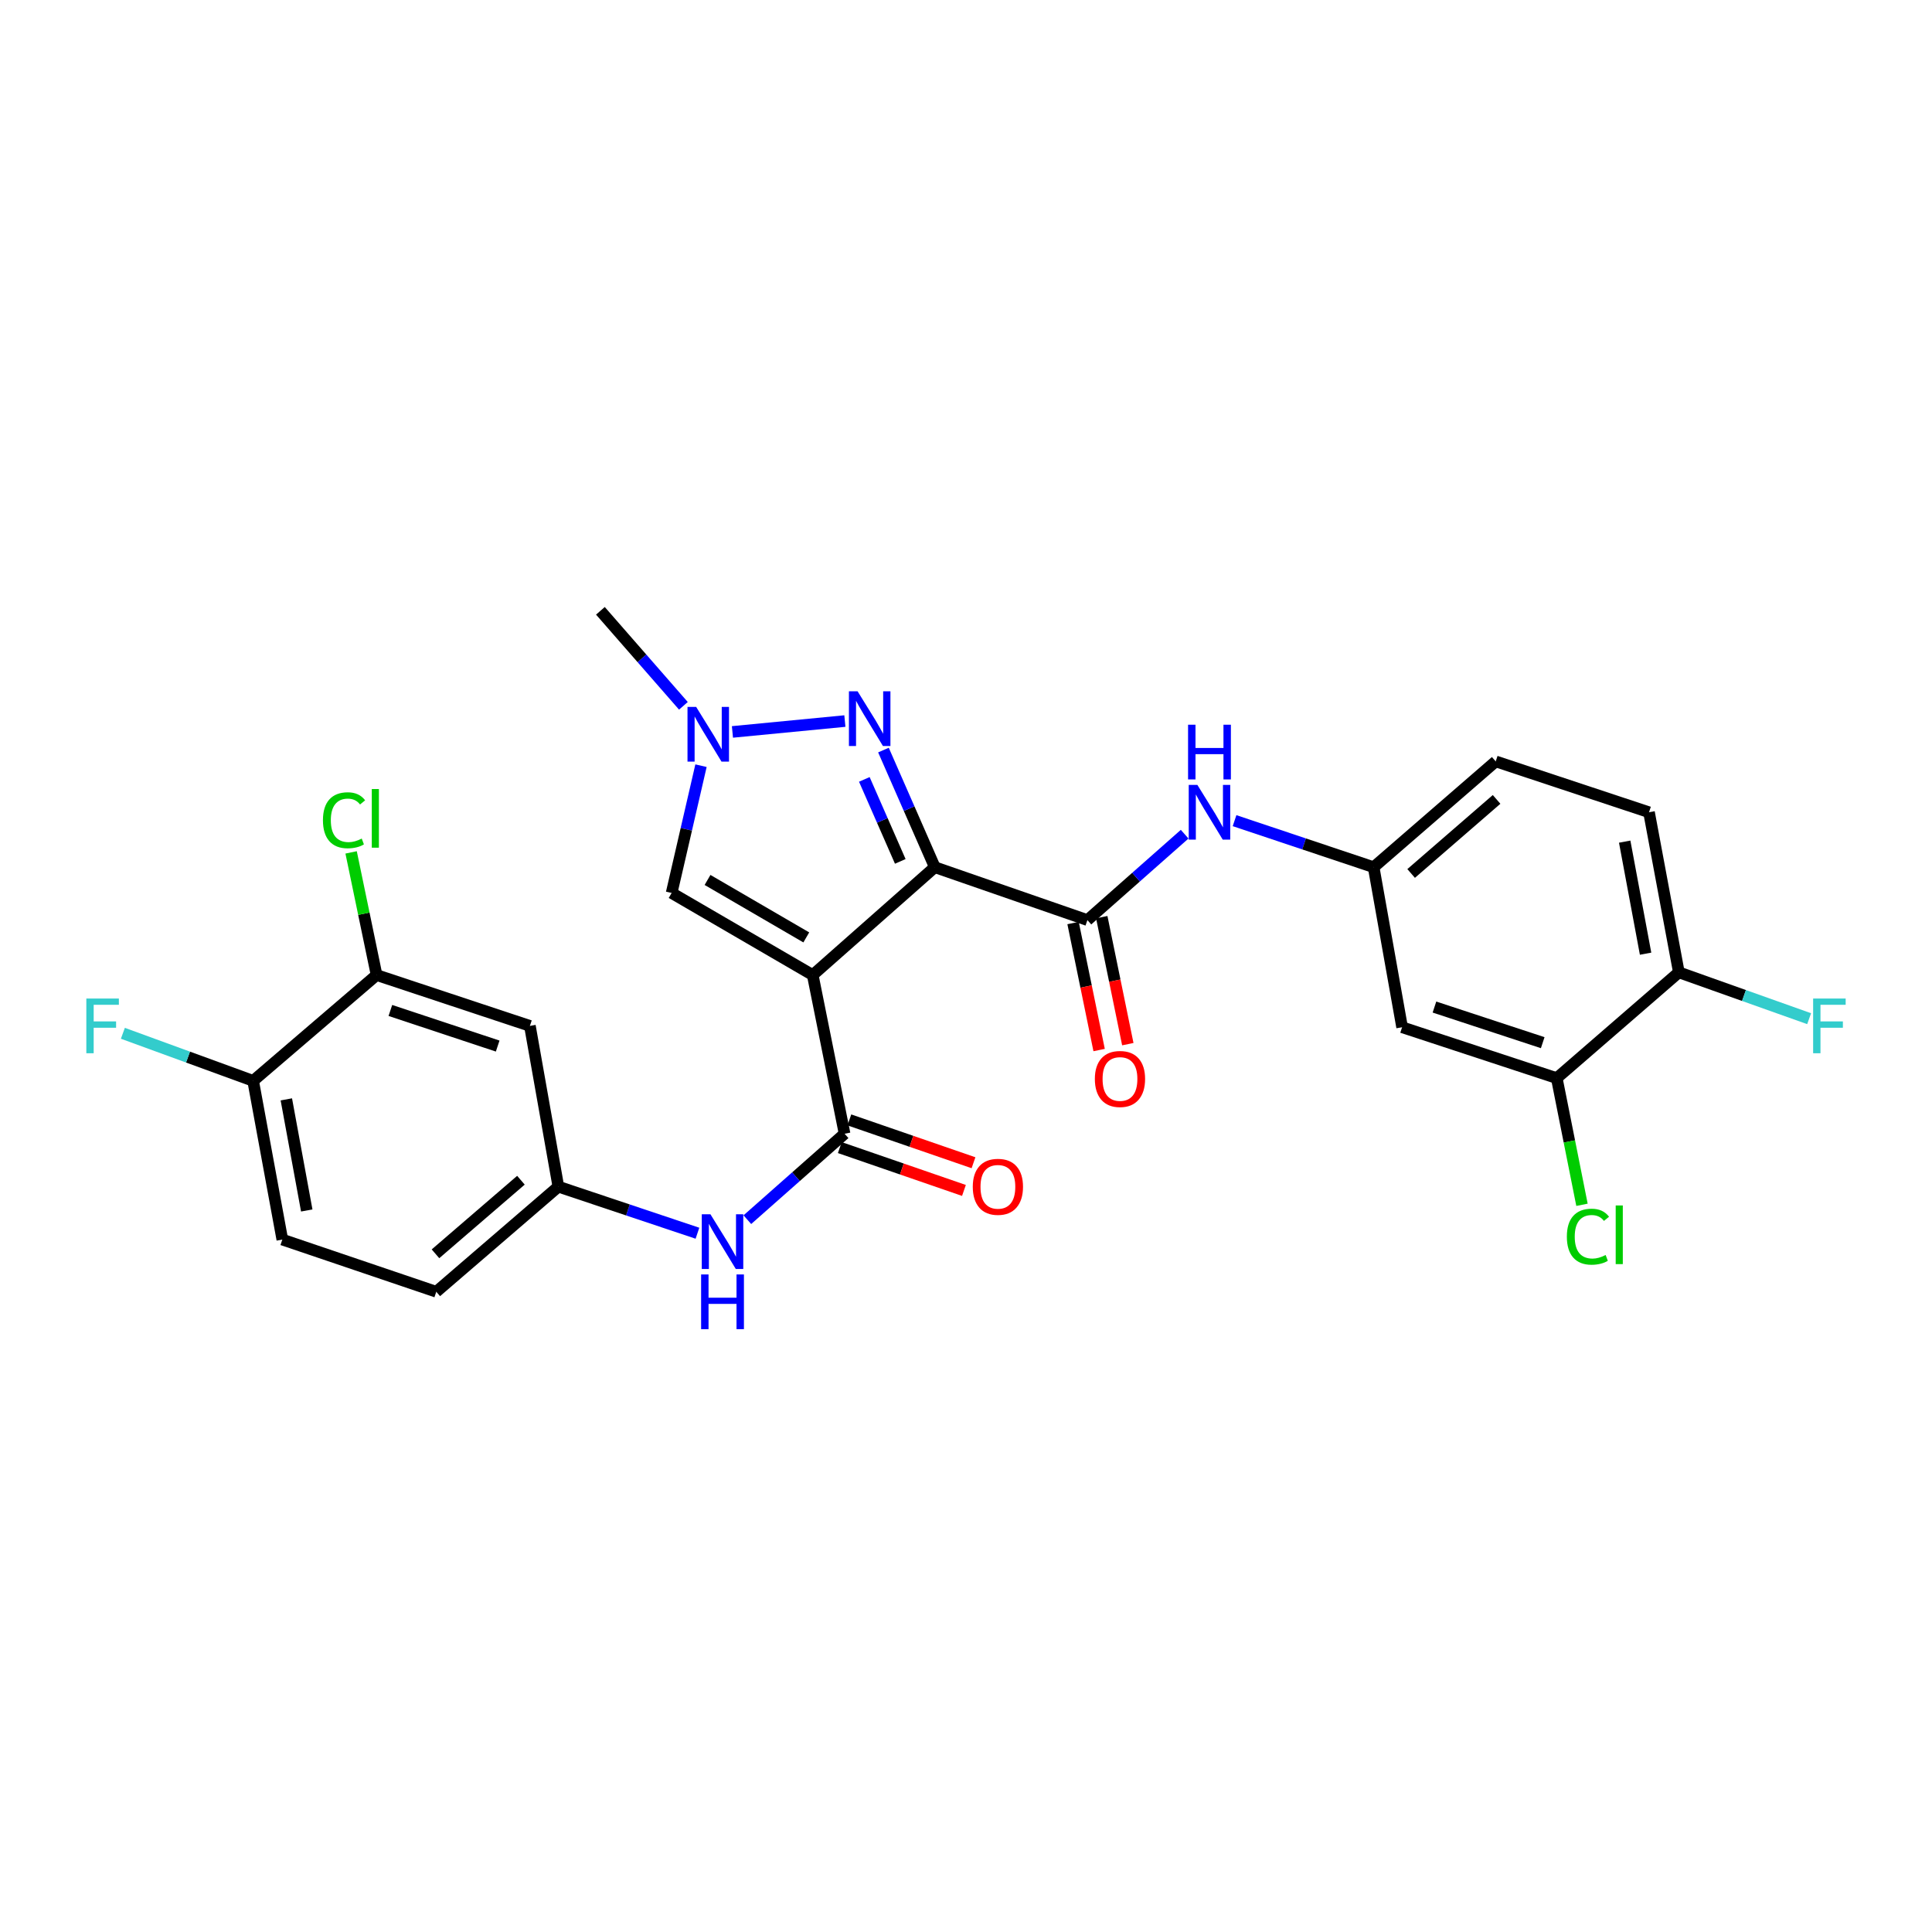<?xml version='1.0' encoding='iso-8859-1'?>
<svg version='1.1' baseProfile='full'
              xmlns='http://www.w3.org/2000/svg'
                      xmlns:rdkit='http://www.rdkit.org/xml'
                      xmlns:xlink='http://www.w3.org/1999/xlink'
                  xml:space='preserve'
width='1000px' height='1000px' viewBox='0 0 1000 1000'>
<!-- END OF HEADER -->
<rect style='opacity:1.0;fill:#FFFFFF;stroke:none' width='1000' height='1000' x='0' y='0'> </rect>
<path class='bond-0' d='M 483.853,448.86 L 420.665,504.678' style='fill:none;fill-rule:evenodd;stroke:#000000;stroke-width:6px;stroke-linecap:butt;stroke-linejoin:miter;stroke-opacity:1' />
<path class='bond-1' d='M 483.853,448.86 L 470.563,418.547' style='fill:none;fill-rule:evenodd;stroke:#000000;stroke-width:6px;stroke-linecap:butt;stroke-linejoin:miter;stroke-opacity:1' />
<path class='bond-1' d='M 470.563,418.547 L 457.273,388.234' style='fill:none;fill-rule:evenodd;stroke:#0000FF;stroke-width:6px;stroke-linecap:butt;stroke-linejoin:miter;stroke-opacity:1' />
<path class='bond-1' d='M 465.981,445.854 L 456.678,424.635' style='fill:none;fill-rule:evenodd;stroke:#000000;stroke-width:6px;stroke-linecap:butt;stroke-linejoin:miter;stroke-opacity:1' />
<path class='bond-1' d='M 456.678,424.635 L 447.375,403.416' style='fill:none;fill-rule:evenodd;stroke:#0000FF;stroke-width:6px;stroke-linecap:butt;stroke-linejoin:miter;stroke-opacity:1' />
<path class='bond-3' d='M 483.853,448.86 L 562.843,476.242' style='fill:none;fill-rule:evenodd;stroke:#000000;stroke-width:6px;stroke-linecap:butt;stroke-linejoin:miter;stroke-opacity:1' />
<path class='bond-2' d='M 420.665,504.678 L 437.157,586.826' style='fill:none;fill-rule:evenodd;stroke:#000000;stroke-width:6px;stroke-linecap:butt;stroke-linejoin:miter;stroke-opacity:1' />
<path class='bond-5' d='M 420.665,504.678 L 347.638,462.193' style='fill:none;fill-rule:evenodd;stroke:#000000;stroke-width:6px;stroke-linecap:butt;stroke-linejoin:miter;stroke-opacity:1' />
<path class='bond-5' d='M 417.335,485.2 L 366.216,455.461' style='fill:none;fill-rule:evenodd;stroke:#000000;stroke-width:6px;stroke-linecap:butt;stroke-linejoin:miter;stroke-opacity:1' />
<path class='bond-4' d='M 437.306,373.217 L 379.106,378.843' style='fill:none;fill-rule:evenodd;stroke:#0000FF;stroke-width:6px;stroke-linecap:butt;stroke-linejoin:miter;stroke-opacity:1' />
<path class='bond-6' d='M 437.157,586.826 L 411.991,609.067' style='fill:none;fill-rule:evenodd;stroke:#000000;stroke-width:6px;stroke-linecap:butt;stroke-linejoin:miter;stroke-opacity:1' />
<path class='bond-6' d='M 411.991,609.067 L 386.825,631.307' style='fill:none;fill-rule:evenodd;stroke:#0000FF;stroke-width:6px;stroke-linecap:butt;stroke-linejoin:miter;stroke-opacity:1' />
<path class='bond-14' d='M 434.684,593.992 L 466.811,605.079' style='fill:none;fill-rule:evenodd;stroke:#000000;stroke-width:6px;stroke-linecap:butt;stroke-linejoin:miter;stroke-opacity:1' />
<path class='bond-14' d='M 466.811,605.079 L 498.937,616.165' style='fill:none;fill-rule:evenodd;stroke:#FF0000;stroke-width:6px;stroke-linecap:butt;stroke-linejoin:miter;stroke-opacity:1' />
<path class='bond-14' d='M 439.63,579.661 L 471.756,590.747' style='fill:none;fill-rule:evenodd;stroke:#000000;stroke-width:6px;stroke-linecap:butt;stroke-linejoin:miter;stroke-opacity:1' />
<path class='bond-14' d='M 471.756,590.747 L 503.883,601.833' style='fill:none;fill-rule:evenodd;stroke:#FF0000;stroke-width:6px;stroke-linecap:butt;stroke-linejoin:miter;stroke-opacity:1' />
<path class='bond-7' d='M 562.843,476.242 L 588.009,454.008' style='fill:none;fill-rule:evenodd;stroke:#000000;stroke-width:6px;stroke-linecap:butt;stroke-linejoin:miter;stroke-opacity:1' />
<path class='bond-7' d='M 588.009,454.008 L 613.176,431.775' style='fill:none;fill-rule:evenodd;stroke:#0000FF;stroke-width:6px;stroke-linecap:butt;stroke-linejoin:miter;stroke-opacity:1' />
<path class='bond-15' d='M 555.417,477.766 L 562.16,510.632' style='fill:none;fill-rule:evenodd;stroke:#000000;stroke-width:6px;stroke-linecap:butt;stroke-linejoin:miter;stroke-opacity:1' />
<path class='bond-15' d='M 562.16,510.632 L 568.903,543.498' style='fill:none;fill-rule:evenodd;stroke:#FF0000;stroke-width:6px;stroke-linecap:butt;stroke-linejoin:miter;stroke-opacity:1' />
<path class='bond-15' d='M 570.269,474.719 L 577.012,507.585' style='fill:none;fill-rule:evenodd;stroke:#000000;stroke-width:6px;stroke-linecap:butt;stroke-linejoin:miter;stroke-opacity:1' />
<path class='bond-15' d='M 577.012,507.585 L 583.755,540.451' style='fill:none;fill-rule:evenodd;stroke:#FF0000;stroke-width:6px;stroke-linecap:butt;stroke-linejoin:miter;stroke-opacity:1' />
<path class='bond-26' d='M 353.729,365.331 L 332.25,340.744' style='fill:none;fill-rule:evenodd;stroke:#0000FF;stroke-width:6px;stroke-linecap:butt;stroke-linejoin:miter;stroke-opacity:1' />
<path class='bond-26' d='M 332.25,340.744 L 310.771,316.157' style='fill:none;fill-rule:evenodd;stroke:#000000;stroke-width:6px;stroke-linecap:butt;stroke-linejoin:miter;stroke-opacity:1' />
<path class='bond-27' d='M 362.837,396.32 L 355.238,429.257' style='fill:none;fill-rule:evenodd;stroke:#0000FF;stroke-width:6px;stroke-linecap:butt;stroke-linejoin:miter;stroke-opacity:1' />
<path class='bond-27' d='M 355.238,429.257 L 347.638,462.193' style='fill:none;fill-rule:evenodd;stroke:#000000;stroke-width:6px;stroke-linecap:butt;stroke-linejoin:miter;stroke-opacity:1' />
<path class='bond-13' d='M 360.997,638.315 L 325.002,626.262' style='fill:none;fill-rule:evenodd;stroke:#0000FF;stroke-width:6px;stroke-linecap:butt;stroke-linejoin:miter;stroke-opacity:1' />
<path class='bond-13' d='M 325.002,626.262 L 289.007,614.209' style='fill:none;fill-rule:evenodd;stroke:#000000;stroke-width:6px;stroke-linecap:butt;stroke-linejoin:miter;stroke-opacity:1' />
<path class='bond-12' d='M 639.003,424.768 L 674.998,436.814' style='fill:none;fill-rule:evenodd;stroke:#0000FF;stroke-width:6px;stroke-linecap:butt;stroke-linejoin:miter;stroke-opacity:1' />
<path class='bond-12' d='M 674.998,436.814 L 710.993,448.86' style='fill:none;fill-rule:evenodd;stroke:#000000;stroke-width:6px;stroke-linecap:butt;stroke-linejoin:miter;stroke-opacity:1' />
<path class='bond-8' d='M 805.776,558.037 L 725.725,531.699' style='fill:none;fill-rule:evenodd;stroke:#000000;stroke-width:6px;stroke-linecap:butt;stroke-linejoin:miter;stroke-opacity:1' />
<path class='bond-8' d='M 798.507,539.685 L 742.471,521.248' style='fill:none;fill-rule:evenodd;stroke:#000000;stroke-width:6px;stroke-linecap:butt;stroke-linejoin:miter;stroke-opacity:1' />
<path class='bond-20' d='M 805.776,558.037 L 812.303,590.817' style='fill:none;fill-rule:evenodd;stroke:#000000;stroke-width:6px;stroke-linecap:butt;stroke-linejoin:miter;stroke-opacity:1' />
<path class='bond-20' d='M 812.303,590.817 L 818.831,623.597' style='fill:none;fill-rule:evenodd;stroke:#00CC00;stroke-width:6px;stroke-linecap:butt;stroke-linejoin:miter;stroke-opacity:1' />
<path class='bond-28' d='M 805.776,558.037 L 868.973,503.28' style='fill:none;fill-rule:evenodd;stroke:#000000;stroke-width:6px;stroke-linecap:butt;stroke-linejoin:miter;stroke-opacity:1' />
<path class='bond-9' d='M 194.923,504.678 L 274.275,531' style='fill:none;fill-rule:evenodd;stroke:#000000;stroke-width:6px;stroke-linecap:butt;stroke-linejoin:miter;stroke-opacity:1' />
<path class='bond-9' d='M 202.053,523.016 L 257.599,541.442' style='fill:none;fill-rule:evenodd;stroke:#000000;stroke-width:6px;stroke-linecap:butt;stroke-linejoin:miter;stroke-opacity:1' />
<path class='bond-21' d='M 194.923,504.678 L 188.329,472.936' style='fill:none;fill-rule:evenodd;stroke:#000000;stroke-width:6px;stroke-linecap:butt;stroke-linejoin:miter;stroke-opacity:1' />
<path class='bond-21' d='M 188.329,472.936 L 181.736,441.193' style='fill:none;fill-rule:evenodd;stroke:#00CC00;stroke-width:6px;stroke-linecap:butt;stroke-linejoin:miter;stroke-opacity:1' />
<path class='bond-29' d='M 194.923,504.678 L 131.027,559.452' style='fill:none;fill-rule:evenodd;stroke:#000000;stroke-width:6px;stroke-linecap:butt;stroke-linejoin:miter;stroke-opacity:1' />
<path class='bond-10' d='M 725.725,531.699 L 710.993,448.86' style='fill:none;fill-rule:evenodd;stroke:#000000;stroke-width:6px;stroke-linecap:butt;stroke-linejoin:miter;stroke-opacity:1' />
<path class='bond-11' d='M 274.275,531 L 289.007,614.209' style='fill:none;fill-rule:evenodd;stroke:#000000;stroke-width:6px;stroke-linecap:butt;stroke-linejoin:miter;stroke-opacity:1' />
<path class='bond-23' d='M 710.993,448.86 L 774.182,394.102' style='fill:none;fill-rule:evenodd;stroke:#000000;stroke-width:6px;stroke-linecap:butt;stroke-linejoin:miter;stroke-opacity:1' />
<path class='bond-23' d='M 730.4,452.104 L 774.632,413.774' style='fill:none;fill-rule:evenodd;stroke:#000000;stroke-width:6px;stroke-linecap:butt;stroke-linejoin:miter;stroke-opacity:1' />
<path class='bond-22' d='M 289.007,614.209 L 225.818,668.621' style='fill:none;fill-rule:evenodd;stroke:#000000;stroke-width:6px;stroke-linecap:butt;stroke-linejoin:miter;stroke-opacity:1' />
<path class='bond-22' d='M 269.635,610.882 L 225.404,648.971' style='fill:none;fill-rule:evenodd;stroke:#000000;stroke-width:6px;stroke-linecap:butt;stroke-linejoin:miter;stroke-opacity:1' />
<path class='bond-16' d='M 131.027,559.452 L 146.129,641.6' style='fill:none;fill-rule:evenodd;stroke:#000000;stroke-width:6px;stroke-linecap:butt;stroke-linejoin:miter;stroke-opacity:1' />
<path class='bond-16' d='M 148.204,569.033 L 158.775,626.537' style='fill:none;fill-rule:evenodd;stroke:#000000;stroke-width:6px;stroke-linecap:butt;stroke-linejoin:miter;stroke-opacity:1' />
<path class='bond-24' d='M 131.027,559.452 L 97.314,547.142' style='fill:none;fill-rule:evenodd;stroke:#000000;stroke-width:6px;stroke-linecap:butt;stroke-linejoin:miter;stroke-opacity:1' />
<path class='bond-24' d='M 97.314,547.142 L 63.601,534.831' style='fill:none;fill-rule:evenodd;stroke:#33CCCC;stroke-width:6px;stroke-linecap:butt;stroke-linejoin:miter;stroke-opacity:1' />
<path class='bond-17' d='M 868.973,503.28 L 853.525,420.424' style='fill:none;fill-rule:evenodd;stroke:#000000;stroke-width:6px;stroke-linecap:butt;stroke-linejoin:miter;stroke-opacity:1' />
<path class='bond-17' d='M 851.751,493.63 L 840.938,435.631' style='fill:none;fill-rule:evenodd;stroke:#000000;stroke-width:6px;stroke-linecap:butt;stroke-linejoin:miter;stroke-opacity:1' />
<path class='bond-25' d='M 868.973,503.28 L 902.689,515.274' style='fill:none;fill-rule:evenodd;stroke:#000000;stroke-width:6px;stroke-linecap:butt;stroke-linejoin:miter;stroke-opacity:1' />
<path class='bond-25' d='M 902.689,515.274 L 936.405,527.269' style='fill:none;fill-rule:evenodd;stroke:#33CCCC;stroke-width:6px;stroke-linecap:butt;stroke-linejoin:miter;stroke-opacity:1' />
<path class='bond-18' d='M 853.525,420.424 L 774.182,394.102' style='fill:none;fill-rule:evenodd;stroke:#000000;stroke-width:6px;stroke-linecap:butt;stroke-linejoin:miter;stroke-opacity:1' />
<path class='bond-19' d='M 146.129,641.6 L 225.818,668.621' style='fill:none;fill-rule:evenodd;stroke:#000000;stroke-width:6px;stroke-linecap:butt;stroke-linejoin:miter;stroke-opacity:1' />
<path  class='atom-2' d='M 443.885 357.815
L 453.165 372.815
Q 454.085 374.295, 455.565 376.975
Q 457.045 379.655, 457.125 379.815
L 457.125 357.815
L 460.885 357.815
L 460.885 386.135
L 457.005 386.135
L 447.045 369.735
Q 445.885 367.815, 444.645 365.615
Q 443.445 363.415, 443.085 362.735
L 443.085 386.135
L 439.405 386.135
L 439.405 357.815
L 443.885 357.815
' fill='#0000FF'/>
<path  class='atom-5' d='M 360.33 365.893
L 369.61 380.893
Q 370.53 382.373, 372.01 385.053
Q 373.49 387.733, 373.57 387.893
L 373.57 365.893
L 377.33 365.893
L 377.33 394.213
L 373.45 394.213
L 363.49 377.813
Q 362.33 375.893, 361.09 373.693
Q 359.89 371.493, 359.53 370.813
L 359.53 394.213
L 355.85 394.213
L 355.85 365.893
L 360.33 365.893
' fill='#0000FF'/>
<path  class='atom-7' d='M 367.717 628.502
L 376.997 643.502
Q 377.917 644.982, 379.397 647.662
Q 380.877 650.342, 380.957 650.502
L 380.957 628.502
L 384.717 628.502
L 384.717 656.822
L 380.837 656.822
L 370.877 640.422
Q 369.717 638.502, 368.477 636.302
Q 367.277 634.102, 366.917 633.422
L 366.917 656.822
L 363.237 656.822
L 363.237 628.502
L 367.717 628.502
' fill='#0000FF'/>
<path  class='atom-7' d='M 362.897 659.654
L 366.737 659.654
L 366.737 671.694
L 381.217 671.694
L 381.217 659.654
L 385.057 659.654
L 385.057 687.974
L 381.217 687.974
L 381.217 674.894
L 366.737 674.894
L 366.737 687.974
L 362.897 687.974
L 362.897 659.654
' fill='#0000FF'/>
<path  class='atom-8' d='M 619.763 406.264
L 629.043 421.264
Q 629.963 422.744, 631.443 425.424
Q 632.923 428.104, 633.003 428.264
L 633.003 406.264
L 636.763 406.264
L 636.763 434.584
L 632.883 434.584
L 622.923 418.184
Q 621.763 416.264, 620.523 414.064
Q 619.323 411.864, 618.963 411.184
L 618.963 434.584
L 615.283 434.584
L 615.283 406.264
L 619.763 406.264
' fill='#0000FF'/>
<path  class='atom-8' d='M 614.943 375.112
L 618.783 375.112
L 618.783 387.152
L 633.263 387.152
L 633.263 375.112
L 637.103 375.112
L 637.103 403.432
L 633.263 403.432
L 633.263 390.352
L 618.783 390.352
L 618.783 403.432
L 614.943 403.432
L 614.943 375.112
' fill='#0000FF'/>
<path  class='atom-15' d='M 503.509 614.289
Q 503.509 607.489, 506.869 603.689
Q 510.229 599.889, 516.509 599.889
Q 522.789 599.889, 526.149 603.689
Q 529.509 607.489, 529.509 614.289
Q 529.509 621.169, 526.109 625.089
Q 522.709 628.969, 516.509 628.969
Q 510.269 628.969, 506.869 625.089
Q 503.509 621.209, 503.509 614.289
M 516.509 625.769
Q 520.829 625.769, 523.149 622.889
Q 525.509 619.969, 525.509 614.289
Q 525.509 608.729, 523.149 605.929
Q 520.829 603.089, 516.509 603.089
Q 512.189 603.089, 509.829 605.889
Q 507.509 608.689, 507.509 614.289
Q 507.509 620.009, 509.829 622.889
Q 512.189 625.769, 516.509 625.769
' fill='#FF0000'/>
<path  class='atom-16' d='M 566.697 558.471
Q 566.697 551.671, 570.057 547.871
Q 573.417 544.071, 579.697 544.071
Q 585.977 544.071, 589.337 547.871
Q 592.697 551.671, 592.697 558.471
Q 592.697 565.351, 589.297 569.271
Q 585.897 573.151, 579.697 573.151
Q 573.457 573.151, 570.057 569.271
Q 566.697 565.391, 566.697 558.471
M 579.697 569.951
Q 584.017 569.951, 586.337 567.071
Q 588.697 564.151, 588.697 558.471
Q 588.697 552.911, 586.337 550.111
Q 584.017 547.271, 579.697 547.271
Q 575.377 547.271, 573.017 550.071
Q 570.697 552.871, 570.697 558.471
Q 570.697 564.191, 573.017 567.071
Q 575.377 569.951, 579.697 569.951
' fill='#FF0000'/>
<path  class='atom-21' d='M 811.003 640.104
Q 811.003 633.064, 814.283 629.384
Q 817.603 625.664, 823.883 625.664
Q 829.723 625.664, 832.843 629.784
L 830.203 631.944
Q 827.923 628.944, 823.883 628.944
Q 819.603 628.944, 817.323 631.824
Q 815.083 634.664, 815.083 640.104
Q 815.083 645.704, 817.403 648.584
Q 819.763 651.464, 824.323 651.464
Q 827.443 651.464, 831.083 649.584
L 832.203 652.584
Q 830.723 653.544, 828.483 654.104
Q 826.243 654.664, 823.763 654.664
Q 817.603 654.664, 814.283 650.904
Q 811.003 647.144, 811.003 640.104
' fill='#00CC00'/>
<path  class='atom-21' d='M 836.283 623.944
L 839.963 623.944
L 839.963 654.304
L 836.283 654.304
L 836.283 623.944
' fill='#00CC00'/>
<path  class='atom-22' d='M 167.157 424.562
Q 167.157 417.522, 170.437 413.842
Q 173.757 410.122, 180.037 410.122
Q 185.877 410.122, 188.997 414.242
L 186.357 416.402
Q 184.077 413.402, 180.037 413.402
Q 175.757 413.402, 173.477 416.282
Q 171.237 419.122, 171.237 424.562
Q 171.237 430.162, 173.557 433.042
Q 175.917 435.922, 180.477 435.922
Q 183.597 435.922, 187.237 434.042
L 188.357 437.042
Q 186.877 438.002, 184.637 438.562
Q 182.397 439.122, 179.917 439.122
Q 173.757 439.122, 170.437 435.362
Q 167.157 431.602, 167.157 424.562
' fill='#00CC00'/>
<path  class='atom-22' d='M 192.437 408.402
L 196.117 408.402
L 196.117 438.762
L 192.437 438.762
L 192.437 408.402
' fill='#00CC00'/>
<path  class='atom-25' d='M 44.687 516.84
L 61.527 516.84
L 61.527 520.08
L 48.487 520.08
L 48.487 528.68
L 60.087 528.68
L 60.087 531.96
L 48.487 531.96
L 48.487 545.16
L 44.687 545.16
L 44.687 516.84
' fill='#33CCCC'/>
<path  class='atom-26' d='M 938.473 516.84
L 955.313 516.84
L 955.313 520.08
L 942.273 520.08
L 942.273 528.68
L 953.873 528.68
L 953.873 531.96
L 942.273 531.96
L 942.273 545.16
L 938.473 545.16
L 938.473 516.84
' fill='#33CCCC'/>
</svg>
